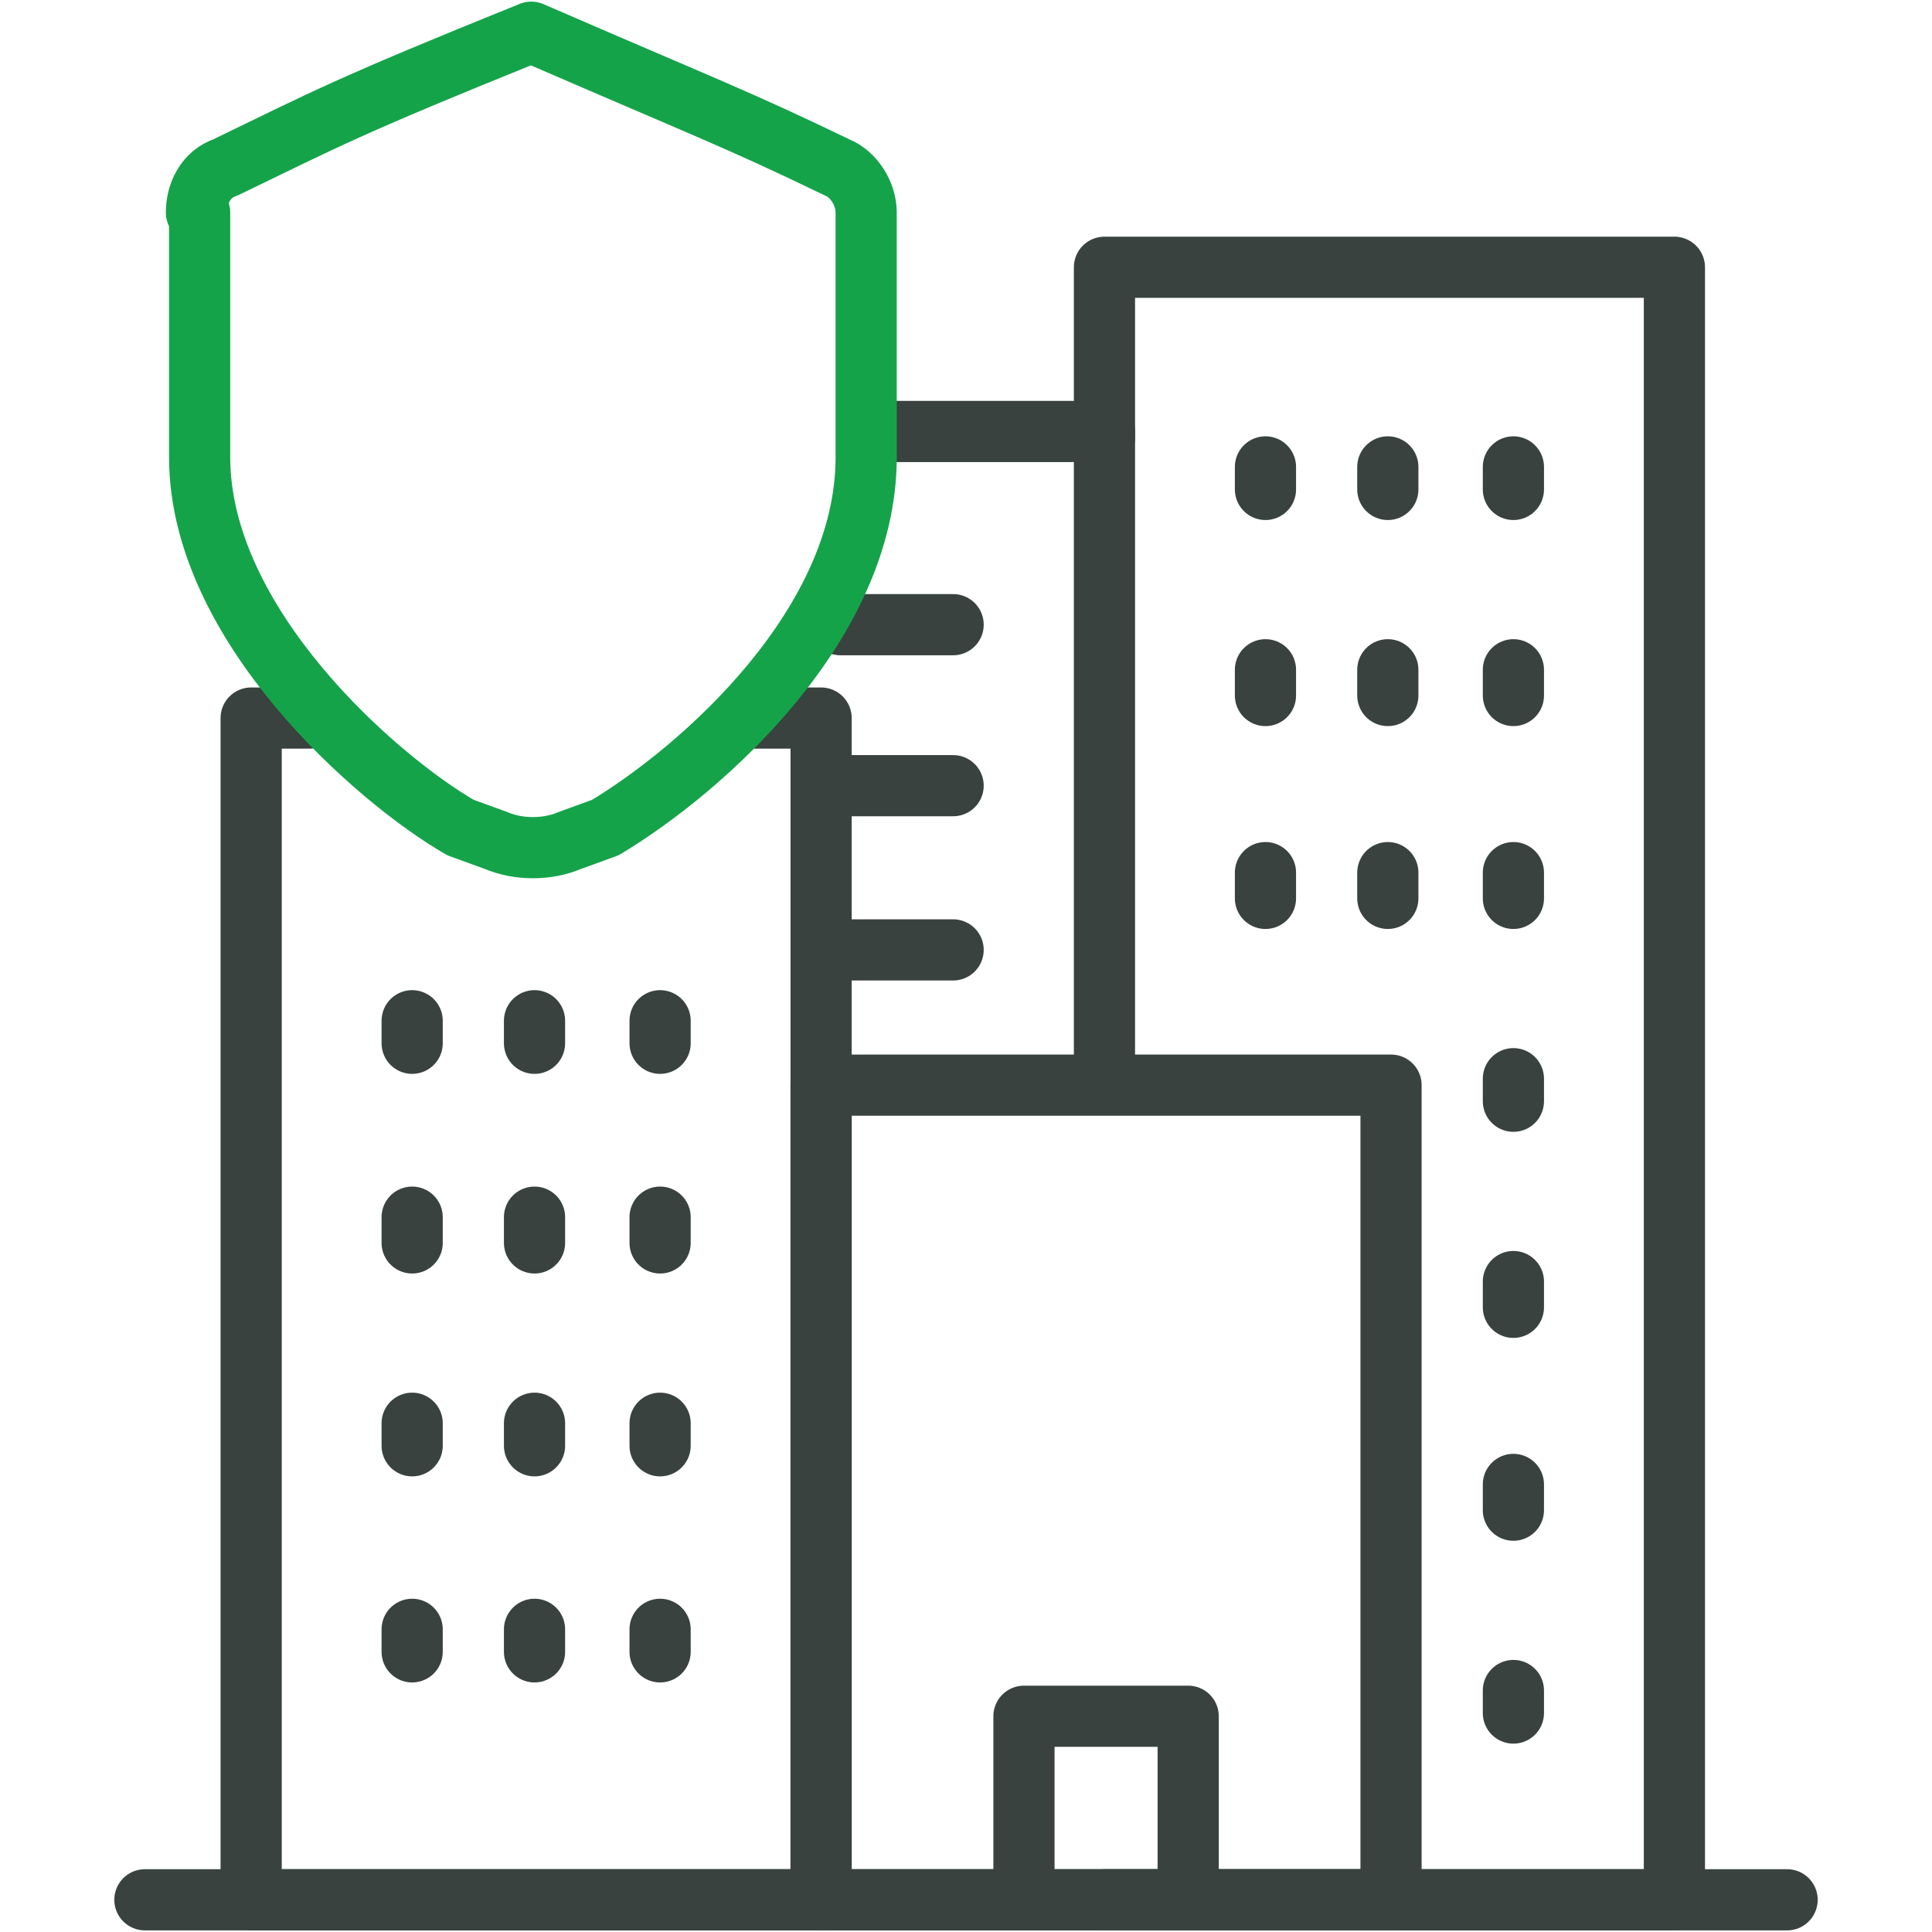 <?xml version="1.0" encoding="UTF-8"?>
<svg xmlns="http://www.w3.org/2000/svg" version="1.1" viewBox="0 0 60 60">
  <defs>
    <style>
      .cls-1 {
        stroke: #15a34a;
      }

      .cls-1, .cls-2 {
        fill: none;
        stroke-linecap: round;
        stroke-linejoin: round;
        stroke-width: 1.9px;
      }

      .cls-3 {
        opacity: 1;
      }

      .cls-2 {
        stroke: #39423e;
      }
    </style>
  </defs>
  <!-- Generator: Adobe Illustrator 28.7.1, SVG Export Plug-In . SVG Version: 1.2.0 Build 142)  -->
  <g>
    <g id="Layer_1">
      <g>
        <g class="cls-3">
          <line class="cls-2" x1="33.3" y1="13.4" x2="27.8" y2="13.4"/>
          <g>
            <line class="cls-2" x1="34.3" y1="13.4" x2="34.3" y2="33.5"/>
            <path class="cls-2" d="M16.6,22.2"/>
            <polyline class="cls-2" points="34.3 13.6 34.3 8.3 52 8.3 52 59 34.3 59"/>
            <polyline class="cls-2" points="23.5 22.3 25.5 22.3 25.5 59 7.8 59 7.8 22.3 9.6 22.3"/>
            <rect class="cls-2" x="25.5" y="33.7" width="17.7" height="25.3"/>
            <g>
              <g>
                <line class="cls-2" x1="12.8" y1="31.7" x2="12.8" y2="32.4"/>
                <line class="cls-2" x1="16.6" y1="31.7" x2="16.6" y2="32.4"/>
                <line class="cls-2" x1="20.5" y1="31.7" x2="20.5" y2="32.4"/>
              </g>
              <g>
                <line class="cls-2" x1="12.8" y1="37.8" x2="12.8" y2="38.6"/>
                <line class="cls-2" x1="16.6" y1="37.8" x2="16.6" y2="38.6"/>
                <line class="cls-2" x1="20.5" y1="37.8" x2="20.5" y2="38.6"/>
              </g>
              <g>
                <line class="cls-2" x1="12.8" y1="44.2" x2="12.8" y2="44.9"/>
                <line class="cls-2" x1="16.6" y1="44.2" x2="16.6" y2="44.9"/>
                <line class="cls-2" x1="20.5" y1="44.2" x2="20.5" y2="44.9"/>
              </g>
              <g>
                <line class="cls-2" x1="12.8" y1="50.6" x2="12.8" y2="51.3"/>
                <line class="cls-2" x1="16.6" y1="50.6" x2="16.6" y2="51.3"/>
                <line class="cls-2" x1="20.5" y1="50.6" x2="20.5" y2="51.3"/>
              </g>
            </g>
            <g>
              <g>
                <line class="cls-2" x1="39.3" y1="14.5" x2="39.3" y2="15.2"/>
                <line class="cls-2" x1="43.1" y1="14.5" x2="43.1" y2="15.2"/>
                <line class="cls-2" x1="47" y1="14.5" x2="47" y2="15.2"/>
              </g>
              <g>
                <line class="cls-2" x1="39.3" y1="20.8" x2="39.3" y2="21.6"/>
                <line class="cls-2" x1="43.1" y1="20.8" x2="43.1" y2="21.6"/>
                <line class="cls-2" x1="47" y1="20.8" x2="47" y2="21.6"/>
              </g>
              <g>
                <line class="cls-2" x1="39.3" y1="27.1" x2="39.3" y2="27.9"/>
                <line class="cls-2" x1="43.1" y1="27.1" x2="43.1" y2="27.9"/>
                <line class="cls-2" x1="47" y1="27.1" x2="47" y2="27.9"/>
              </g>
              <line class="cls-2" x1="47" y1="33.5" x2="47" y2="34.2"/>
              <line class="cls-2" x1="47" y1="39.8" x2="47" y2="40.6"/>
              <line class="cls-2" x1="47" y1="46.1" x2="47" y2="46.9"/>
              <line class="cls-2" x1="47" y1="52.5" x2="47" y2="53.2"/>
            </g>
            <line class="cls-2" x1="26.1" y1="19.4" x2="29.6" y2="19.4"/>
            <line class="cls-2" x1="29.6" y1="24.4" x2="25.6" y2="24.4"/>
            <line class="cls-2" x1="29.6" y1="29.5" x2="25.6" y2="29.5"/>
            <g id="Ransomware">
              <path class="cls-1" d="M6.2,6.6v7.6c0,5.2,5.5,10,8.1,11.5l1.1.4c.7.3,1.6.3,2.3,0l1.1-.4c3-1.8,8.1-6.3,8.1-11.5v-7.6c0-.6-.4-1.2-.9-1.4-3.1-1.5-4.2-1.9-9.5-4.2-5.7,2.3-6.4,2.7-9.5,4.2-.6.2-.9.8-.9,1.4Z"/>
            </g>
          </g>
          <line class="cls-2" x1="4.5" y1="59" x2="55.5" y2="59"/>
        </g>
        <polyline class="cls-2" points="31.8 58.4 31.8 53.3 36.9 53.3 36.9 58.4"/>
      </g>
    </g>
  </g>
</svg>